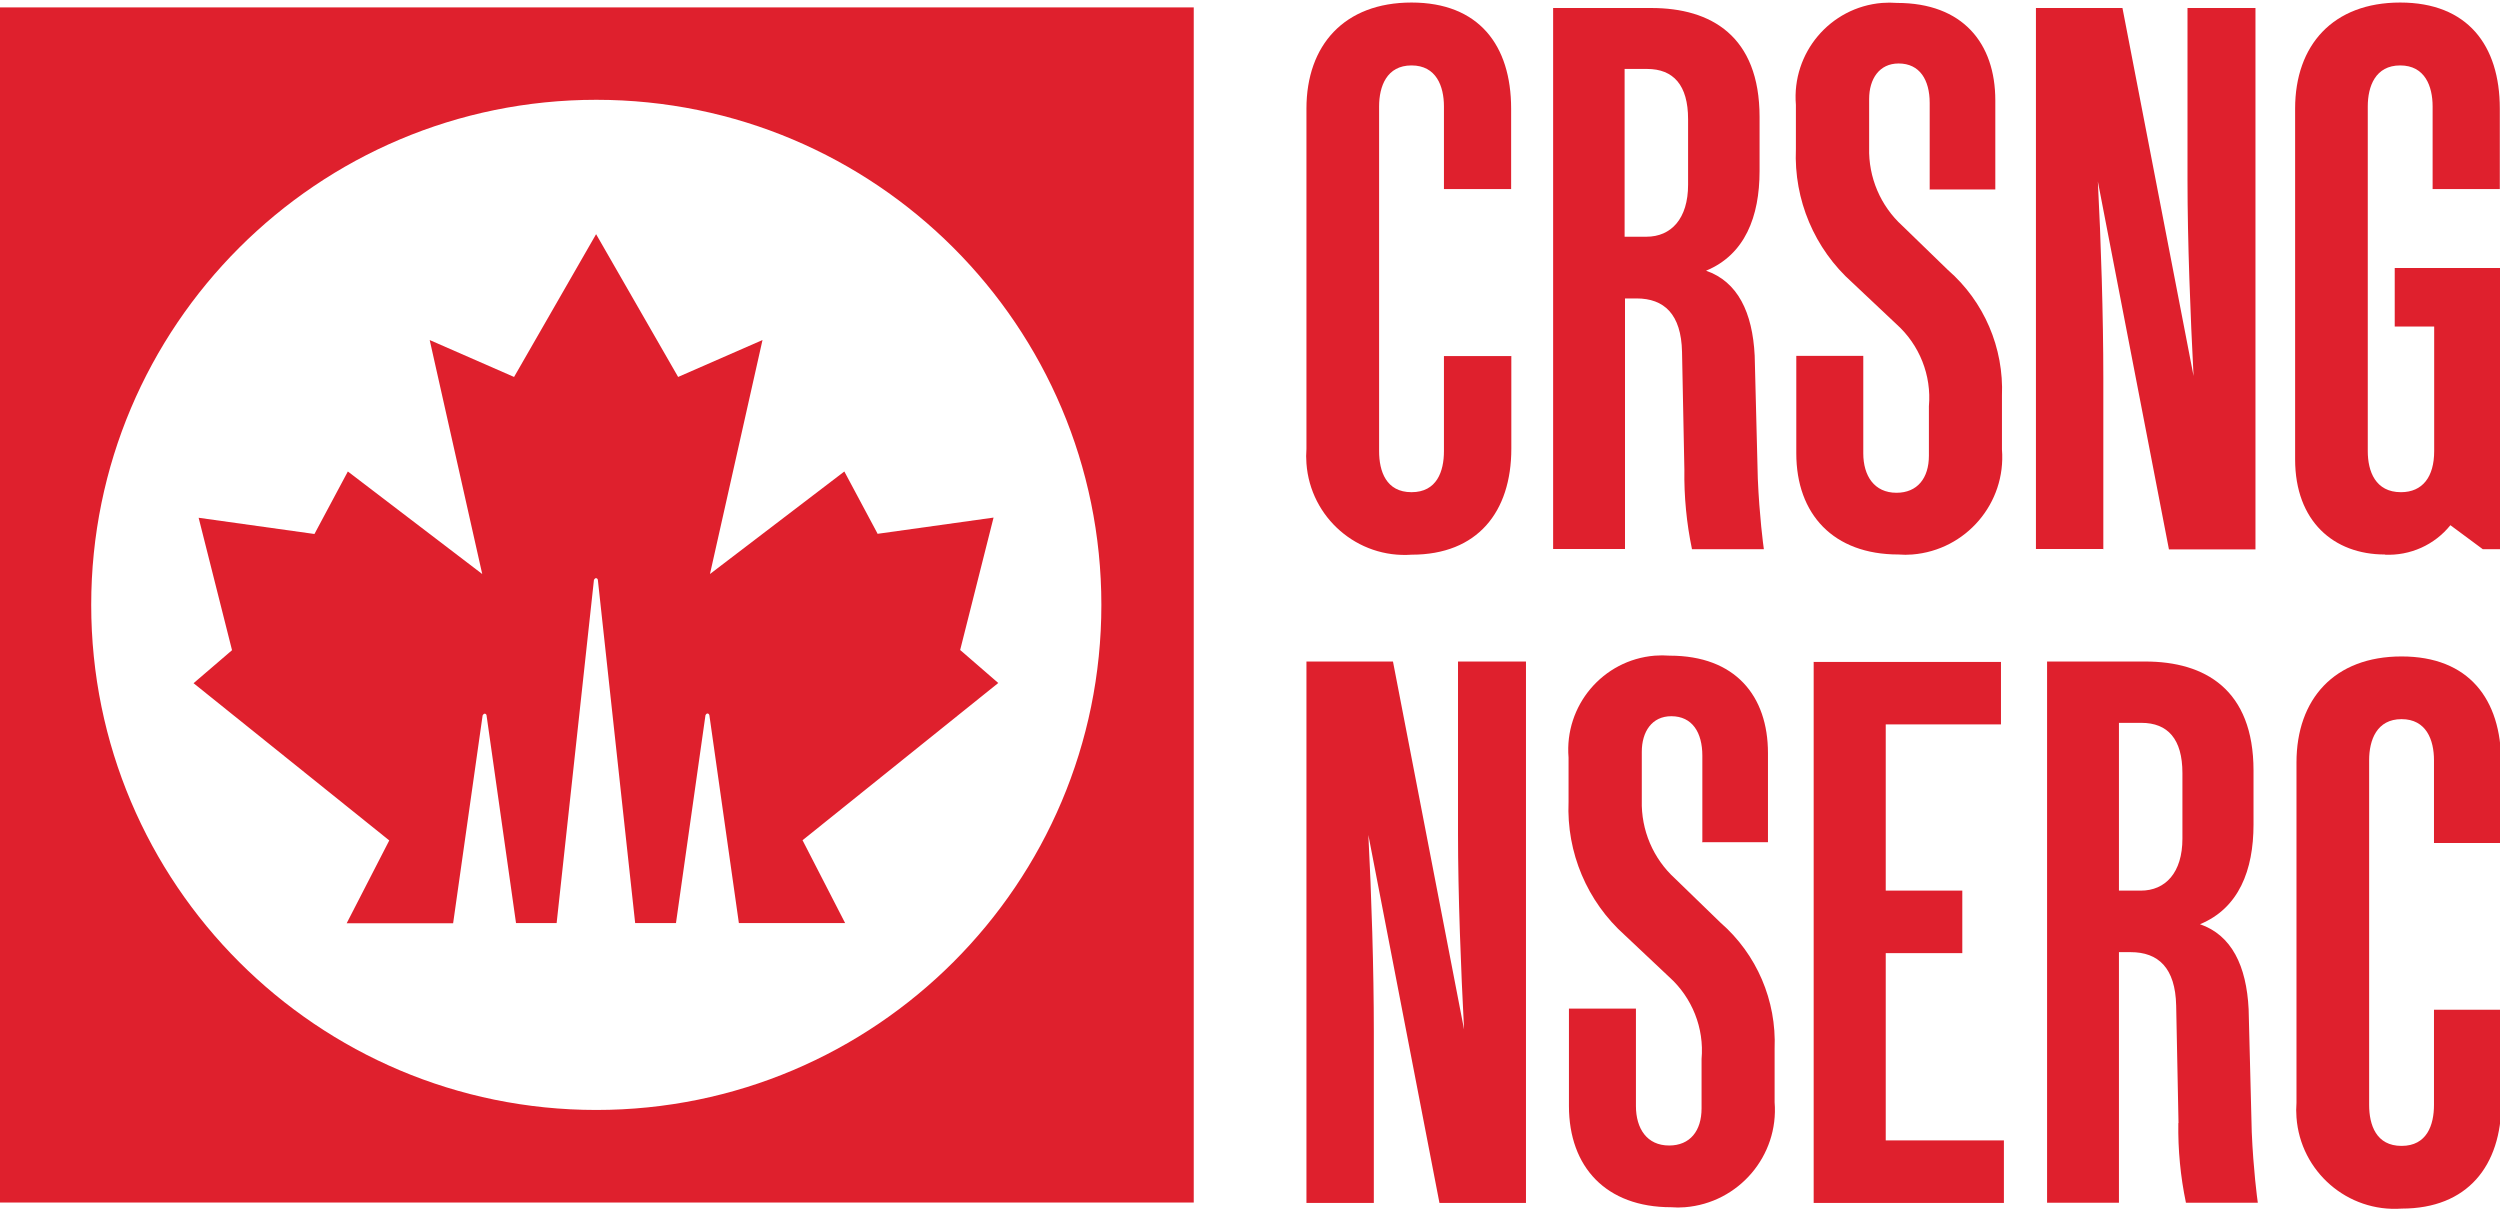 <?xml version="1.0" encoding="UTF-8"?>
<svg id="Calque_1" data-name="Calque 1" xmlns="http://www.w3.org/2000/svg" width="128" height="62" viewBox="0 0 128 62">
  <defs>
    <style>
      .cls-1 {
        fill: #df202d;
      }
    </style>
  </defs>
  <g id="Layer_1-2" data-name="Layer 1-2">
    <path id="Tracé_18419" data-name="Tracé 18419" class="cls-1" d="M-.07.38v61.19h61.19V.38H-.07ZM30.53,56.83c-14.28,0-25.86-11.58-25.86-25.86,0-14.28,11.58-25.86,25.86-25.86s25.86,11.58,25.86,25.86h0c0,14.28-11.58,25.86-25.86,25.86Z"/>
    <path id="Tracé_18420" data-name="Tracé 18420" class="cls-1" d="M44.94,27.34l-1.71-3.2-6.88,5.25,2.69-11.98-4.32,1.89-4.2-7.31-4.2,7.31-4.32-1.89,2.69,11.98-6.88-5.25-1.71,3.2-5.93-.83,1.71,6.78-1.97,1.69,10.02,8.05-2.18,4.24h5.45l1.51-10.64s.05-.09.1-.09c.05,0,.09.03.1.08,0,0,0,0,0,0l1.51,10.64h2.08l1.91-17.57s.05-.09.1-.09c.05,0,.09.04.1.09l1.91,17.57h2.09l1.51-10.64s.04-.09.1-.09c.05,0,.09.04.1.09l1.51,10.64h5.44l-2.18-4.24,10.02-8.05-1.95-1.69,1.71-6.78-5.93.83h.02Z"/>
    <path id="Tracé_18421" data-name="Tracé 18421" class="cls-1" d="M70.33,61.59h-3.44v-27.72h4.43l3.64,18.84c-.16-3.05-.31-6.92-.31-10.05v-8.79h3.48v27.72h-4.43l-3.64-18.84c.16,3.05.28,6.92.28,10.05v8.79h-.01Z"/>
    <path id="Tracé_18422" data-name="Tracé 18422" class="cls-1" d="M87.16,43.09v-4.4c0-1.18-.51-2.02-1.59-2.02-.99,0-1.51.79-1.51,1.82v2.49c-.04,1.52.58,2.98,1.7,4l2.33,2.26c1.86,1.62,2.87,3.99,2.77,6.45v2.74c.22,2.75-1.84,5.16-4.59,5.38-.24.02-.47.02-.71,0-3.33,0-5.23-2.06-5.23-5.18v-4.99h3.43v4.99c0,1.15.56,2.02,1.7,2.02,1.07,0,1.66-.75,1.66-1.9v-2.53c.14-1.58-.48-3.14-1.66-4.2l-2.26-2.13c-1.94-1.73-3-4.24-2.89-6.84v-2.26c-.22-2.66,1.75-5,4.41-5.22.26-.02.51-.02.77,0,3.36,0,5.03,2.06,5.03,4.99v4.56h-3.41.03Z"/>
    <path id="Tracé_18423" data-name="Tracé 18423" class="cls-1" d="M92.87,33.89h9.58v3.2h-5.9v8.51h3.92v3.2h-3.92v9.59h6.05v3.2h-9.74v-27.71h0Z"/>
    <path id="Tracé_18424" data-name="Tracé 18424" class="cls-1" d="M111.54,57.51l-.12-6.02c-.04-1.94-.92-2.74-2.33-2.74h-.6v12.83h-3.68v-27.71h5.03c3.05,0,5.54,1.43,5.54,5.58v2.77c0,2.33-.75,4.28-2.74,5.1,1.62.56,2.38,2.13,2.49,4.35l.16,6.3c.08,1.9.28,3.41.31,3.61h-3.68c-.28-1.34-.41-2.71-.39-4.08h.02ZM108.5,45.6h1.11c1.26,0,2.13-.92,2.13-2.66v-3.36c0-1.74-.75-2.57-2.1-2.57h-1.15v8.59h.02Z"/>
    <path id="Tracé_18425" data-name="Tracé 18425" class="cls-1" d="M128.07,51.7v4.75c0,3.25-1.74,5.43-5.1,5.43-2.78.2-5.19-1.9-5.39-4.67-.02-.25-.02-.5,0-.75v-17.42c0-3.25,1.94-5.43,5.38-5.43s5.1,2.18,5.1,5.43v4.12h-3.44v-4.24c0-1.03-.39-2.1-1.66-2.1s-1.66,1.07-1.66,2.1v17.65c0,1.03.36,2.1,1.66,2.1s1.66-1.07,1.66-2.1v-4.87h3.44Z"/>
    <path id="Tracé_18426" data-name="Tracé 18426" class="cls-1" d="M77.38,18.22v4.75c0,3.25-1.74,5.43-5.1,5.43-2.78.2-5.19-1.9-5.39-4.67-.02-.25-.02-.5,0-.75V5.56c0-3.25,1.94-5.43,5.38-5.43s5.1,2.18,5.1,5.43v4.12h-3.44v-4.23c0-1.03-.39-2.1-1.66-2.1s-1.66,1.07-1.66,2.1v17.65c0,1.03.36,2.1,1.66,2.1s1.66-1.07,1.66-2.1v-4.87h3.44Z"/>
    <path id="Tracé_18427" data-name="Tracé 18427" class="cls-1" d="M86.24,24.04l-.12-6.02c-.04-1.94-.92-2.74-2.33-2.74h-.59v12.83h-3.68V.41h5.03c3.05,0,5.54,1.43,5.54,5.58v2.77c0,2.33-.75,4.28-2.74,5.1,1.62.56,2.38,2.13,2.49,4.35l.16,6.3c.08,1.9.28,3.41.31,3.61h-3.68c-.28-1.34-.41-2.71-.39-4.08h.02ZM83.2,12.12h1.1c1.26,0,2.13-.92,2.13-2.66v-3.36c0-1.74-.75-2.57-2.1-2.57h-1.15v8.59h.01Z"/>
    <path id="Tracé_18428" data-name="Tracé 18428" class="cls-1" d="M98.8,9.67v-4.4c0-1.18-.51-2.02-1.59-2.02-.99,0-1.51.79-1.51,1.82v2.49c-.04,1.52.58,2.98,1.7,4l2.33,2.26c1.86,1.62,2.87,3.99,2.77,6.45v2.74c.22,2.75-1.84,5.16-4.59,5.38-.24.02-.47.02-.71,0-3.33,0-5.23-2.06-5.23-5.18v-4.99h3.43v4.99c0,1.15.56,2.02,1.7,2.02,1.07,0,1.66-.75,1.66-1.9v-2.53c.14-1.58-.48-3.14-1.66-4.2l-2.26-2.13c-1.94-1.73-3-4.24-2.89-6.84v-2.26c-.22-2.66,1.75-5,4.41-5.22.26-.02.51-.02.77,0,3.36,0,5.03,2.06,5.03,4.99v4.56h-3.4.03Z"/>
    <path id="Tracé_18429" data-name="Tracé 18429" class="cls-1" d="M107.68,28.11h-3.44V.41h4.43l3.64,18.84c-.16-3.05-.31-6.92-.31-10.05V.41h3.48v27.72h-4.43l-3.64-18.84c.16,3.05.28,6.92.28,10.05v8.79h-.01Z"/>
    <path id="Tracé_18430" data-name="Tracé 18430" class="cls-1" d="M122.1,28.39c-2.61,0-4.59-1.7-4.59-4.87V5.56c0-3.25,1.94-5.43,5.38-5.43s5.1,2.18,5.1,5.43v4.12h-3.44v-4.23c0-1.03-.39-2.1-1.66-2.1s-1.66,1.07-1.66,2.1v17.65c0,1.03.39,2.1,1.7,2.1,1.11,0,1.7-.79,1.7-2.1v-6.38h-2.02v-3h5.46v14.4h-.95l-1.66-1.23c-.81,1.01-2.06,1.57-3.36,1.51h.01Z"/>
  </g>
</svg>
